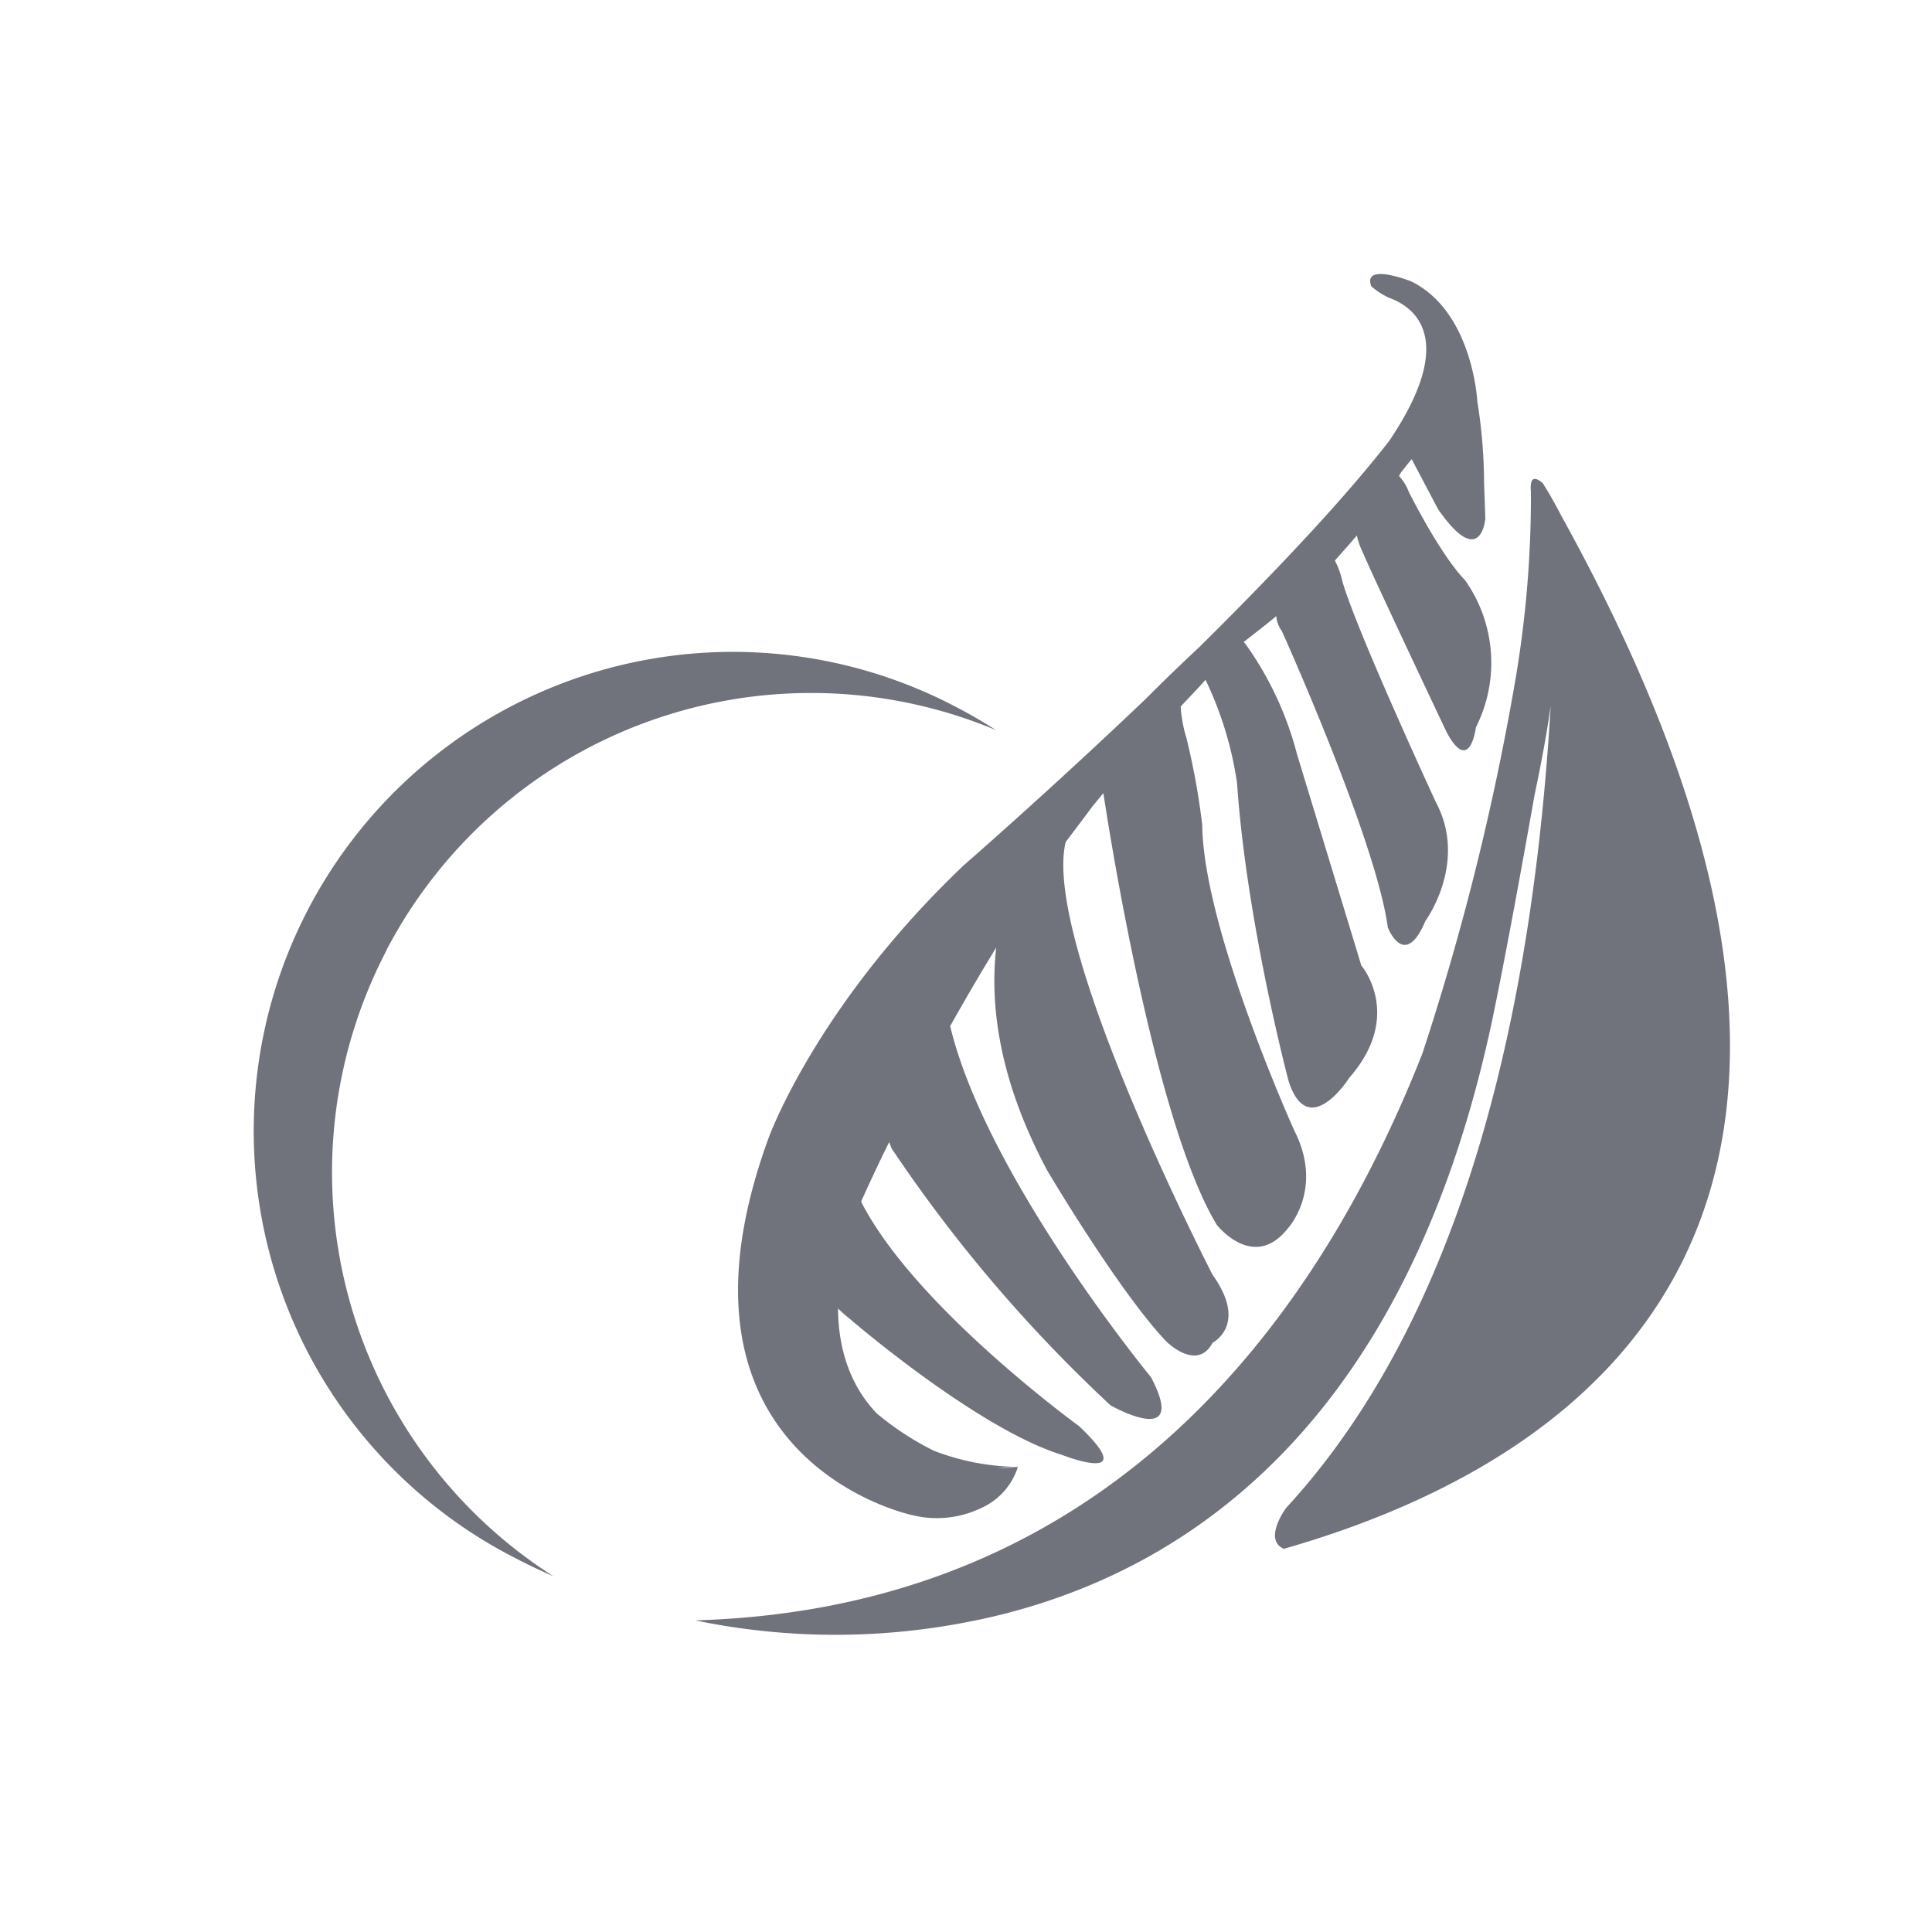 <svg id="Layer_1" data-name="Layer 1" xmlns="http://www.w3.org/2000/svg" viewBox="0 0 216 216"><defs><style>.cls-1{fill:#70737b;}</style></defs><path class="cls-1" d="M85.94,127.2c-13.2,36.05,16,42.18,16,42.18h0a11.45,11.45,0,0,0,7.8-.8A7.5,7.5,0,0,0,113.8,164a13,13,0,0,1-2.32.1l2.32-.1a26.83,26.83,0,0,1-9.38-1.8A32.08,32.08,0,0,1,98,158c-2.47-2.61-4.26-6.34-4.31-11.71a16.8,16.8,0,0,0,1.38,1.21s14.13,12.18,23.58,15.13c0,0,9.13,3.61,2-3.18,0,0-18.41-13.35-24.38-25.11.77-1.7,1.82-4,3.14-6.65.1.24.17.46.27.7a163.43,163.43,0,0,0,24.48,28.73s8.81,5,4.52-3.15c0,0-18.39-22.34-22.45-39.25,1.58-2.82,3.3-5.77,5.15-8.79-.71,6.21.19,14.66,5.74,25,0,0,7.94,13.41,13.23,19,0,0,3.45,3.51,5.22.19,0,0,4-2,0-7.59,0,0-19.13-37.09-16.43-48.38,1-1.34,2-2.64,3-4l1.22-1.48c.35,2.33,5.56,36.53,12.68,48.27,0,0,4.06,5.21,7.88.47,0,0,4.16-4.37.79-11,0,0-10.19-22.55-10.3-34.2a80.53,80.53,0,0,0-1.77-9.72A15.32,15.32,0,0,1,132,79c1-1.1,2-2.09,2.78-3a40.19,40.19,0,0,1,3.52,11.51c1.07,15.66,5.76,33.33,5.76,33.33,2.2,6.9,6.79-.34,6.79-.34,6.12-7,1.35-12.55,1.35-12.55L145,84.3a37.23,37.23,0,0,0-5.65-12.16,4,4,0,0,0-.3-.37h0c1.28-1,2.5-1.93,3.64-2.89a3.24,3.24,0,0,0,.62,1.67s10.53,23.33,11.85,33.14c0,0,1.86,4.84,4.21-.74,0,0,4.79-6.51,1.15-13.29,0,0-8.89-19.21-10.45-24.7a9.08,9.08,0,0,0-.83-2.29c.88-1,1.7-1.89,2.46-2.81a7.46,7.46,0,0,0,.59,1.73c.86,2.14,9.44,20.26,9.44,20.26,2.61,4.87,3.28-.54,3.28-.54a16,16,0,0,0-1.22-16.45C161,62,157.51,55,157.51,55a5.6,5.6,0,0,0-1.1-1.79l.28-.47c.39-.48.79-1,1.14-1.4l2.95,5.59c4.79,6.89,5.28,1.06,5.28,1.06l-.14-4.08a57.55,57.55,0,0,0-.75-9h0s-.49-10.09-7.42-13.46c0,0-5.45-2.16-4.44.56a8.6,8.6,0,0,0,2,1.29c2.8,1,7.73,4.55,0,16-5.4,6.94-13.34,15.24-21.18,23q-3.21,3-6.14,5.94c-10.91,10.39-20.22,18.48-20.22,18.48C91.24,112.44,85.94,127.2,85.94,127.2Zm-42.72-21a53.57,53.57,0,0,1,68.12-24.58c-1.3-.83-2.62-1.62-4-2.34a53.58,53.58,0,1,0-49.68,94.94q2.07,1.08,4.2,2A53.58,53.58,0,0,1,43.22,106.24ZM174.57,57.69c-.61-1.18-1.27-2.37-2-3.53l-.06-.11h0s-1.21-1.2-1.35.1h0a4.08,4.08,0,0,0,0,.88,122.33,122.33,0,0,1-1.66,20.52,290.81,290.81,0,0,1-10.47,42.22c-11.82,30-35.21,62.05-81.3,63.39a77,77,0,0,0,30.4.19,69,69,0,0,0,12.77-3.73c18.75-7.51,38.23-25.29,46.26-65.16h0c1.37-6.69,3.12-16.32,4.42-23.66,1.15-5.39,1.67-9,1.79-9.9h0c-2.72,46.11-14.73,73.58-29.59,89.7h0s-2.6,3.52-.25,4.56C177.85,163.34,217.74,135.68,174.57,57.69Z"/></svg>